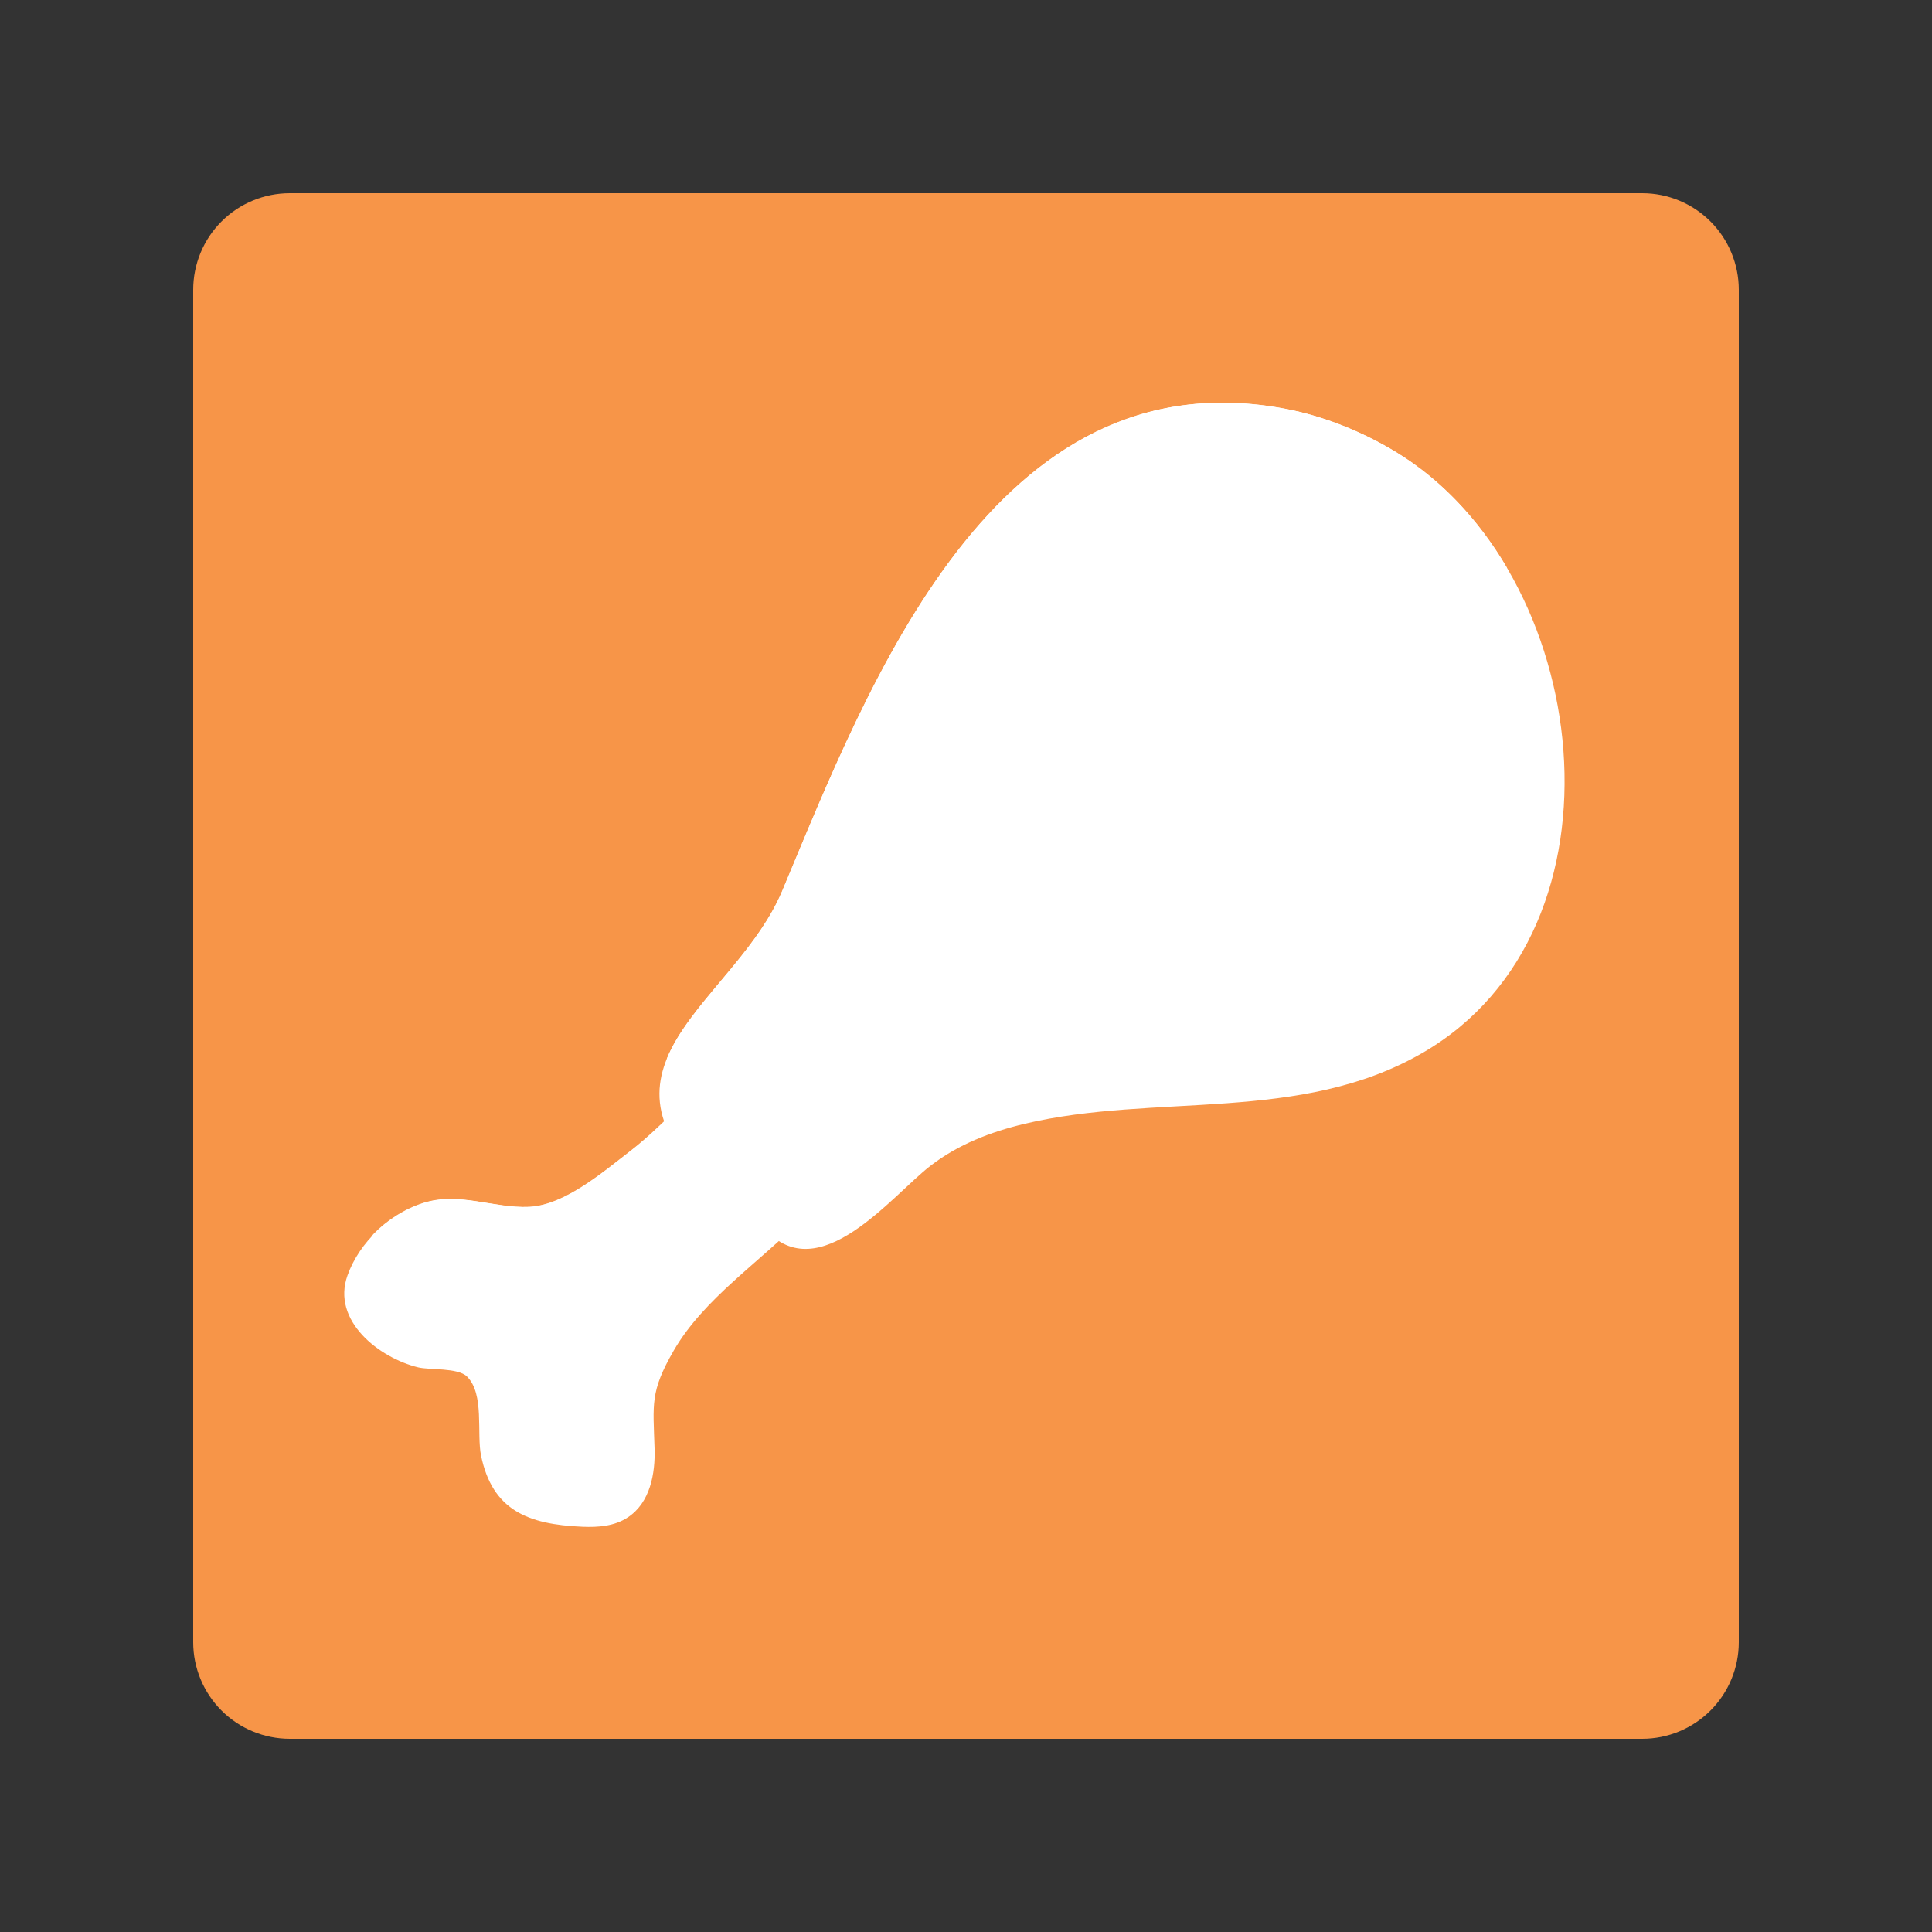 <svg version="1.0" preserveAspectRatio="xMidYMid meet" height="500" viewBox="0 0 375 375" zoomAndPan="magnify" width="500" xmlns:xlink="http://www.w3.org/1999/xlink" xmlns="http://www.w3.org/2000/svg"><rect x="0" y="0" width="375" height="375" fill="#333333" stroke="none"/><defs><clipPath id="8390707035"><path clip-rule="nonzero" d="M 37.5 37.5 L 337.5 37.5 L 337.5 337.5 L 37.5 337.5 Z M 37.5 37.5"></path></clipPath><clipPath id="0e044284f6"><path clip-rule="nonzero" d="M 56.25 37.5 L 318.75 37.5 C 323.723 37.5 328.492 39.477 332.008 42.992 C 335.523 46.508 337.5 51.277 337.5 56.25 L 337.5 318.75 C 337.5 323.723 335.523 328.492 332.008 332.008 C 328.492 335.523 323.723 337.5 318.75 337.5 L 56.25 337.5 C 51.277 337.5 46.508 335.523 42.992 332.008 C 39.477 328.492 37.5 323.723 37.5 318.75 L 37.5 56.25 C 37.5 51.277 39.477 46.508 42.992 42.992 C 46.508 39.477 51.277 37.5 56.25 37.5 Z M 56.25 37.5"></path></clipPath><clipPath id="08751a3fbe"><path clip-rule="nonzero" d="M 0.5 0.5 L 300.5 0.5 L 300.5 300.5 L 0.5 300.5 Z M 0.5 0.5"></path></clipPath><clipPath id="b1f97ab412"><path clip-rule="nonzero" d="M 19.25 0.5 L 281.75 0.5 C 286.723 0.5 291.492 2.477 295.008 5.992 C 298.523 9.508 300.5 14.277 300.5 19.25 L 300.5 281.75 C 300.5 286.723 298.523 291.492 295.008 295.008 C 291.492 298.523 286.723 300.5 281.75 300.5 L 19.25 300.5 C 14.277 300.5 9.508 298.523 5.992 295.008 C 2.477 291.492 0.5 286.723 0.5 281.75 L 0.5 19.25 C 0.5 14.277 2.477 9.508 5.992 5.992 C 9.508 2.477 14.277 0.5 19.25 0.5 Z M 19.25 0.5"></path></clipPath><clipPath id="9d7f3d4ea5"><rect height="301" y="0" width="301" x="0"></rect></clipPath><clipPath id="80bb039031"><path clip-rule="nonzero" d="M 66 205 L 165 205 L 165 297 L 66 297 Z M 66 205"></path></clipPath><clipPath id="6df5065a29"><path clip-rule="nonzero" d="M 57.207 77.605 L 57.207 297.395 C 57.207 302.363 61.234 306.395 66.207 306.395 L 308.793 306.395 C 313.766 306.395 317.793 302.363 317.793 297.395 L 317.793 77.605 C 317.793 72.637 313.766 68.605 308.793 68.605 L 66.207 68.605 C 61.234 68.605 57.207 72.637 57.207 77.605 Z M 57.207 77.605"></path></clipPath><clipPath id="bd23adc735"><path clip-rule="nonzero" d="M 70 205 L 160 205 L 160 288 L 70 288 Z M 70 205"></path></clipPath><clipPath id="0516dc9d68"><path clip-rule="nonzero" d="M 57.207 77.605 L 57.207 297.395 C 57.207 302.363 61.234 306.395 66.207 306.395 L 308.793 306.395 C 313.766 306.395 317.793 302.363 317.793 297.395 L 317.793 77.605 C 317.793 72.637 313.766 68.605 308.793 68.605 L 66.207 68.605 C 61.234 68.605 57.207 72.637 57.207 77.605 Z M 57.207 77.605"></path></clipPath><clipPath id="e070fc8b14"><path clip-rule="nonzero" d="M 127 78 L 304 78 L 304 243 L 127 243 Z M 127 78"></path></clipPath><clipPath id="42a34ab86a"><path clip-rule="nonzero" d="M 57.207 77.605 L 57.207 297.395 C 57.207 302.363 61.234 306.395 66.207 306.395 L 308.793 306.395 C 313.766 306.395 317.793 302.363 317.793 297.395 L 317.793 77.605 C 317.793 72.637 313.766 68.605 308.793 68.605 L 66.207 68.605 C 61.234 68.605 57.207 72.637 57.207 77.605 Z M 57.207 77.605"></path></clipPath><clipPath id="d20379ebd3"><path clip-rule="nonzero" d="M 129 78 L 297 78 L 297 225 L 129 225 Z M 129 78"></path></clipPath><clipPath id="c70d474326"><path clip-rule="nonzero" d="M 57.207 77.605 L 57.207 297.395 C 57.207 302.363 61.234 306.395 66.207 306.395 L 308.793 306.395 C 313.766 306.395 317.793 302.363 317.793 297.395 L 317.793 77.605 C 317.793 72.637 313.766 68.605 308.793 68.605 L 66.207 68.605 C 61.234 68.605 57.207 72.637 57.207 77.605 Z M 57.207 77.605"></path></clipPath></defs><g clip-path="url(#8390707035)"><g clip-path="url(#0e044284f6)"><g transform="matrix(1, 0, 0, 1, 37, 37)"><g clip-path="url(#9d7f3d4ea5)"><g clip-path="url(#08751a3fbe)"><g clip-path="url(#b1f97ab412)"><path fill-rule="nonzero" fill-opacity="1" d="M 0.5 0.5 L 300.5 0.5 L 300.5 300.5 L 0.5 300.5 Z M 0.5 0.5" fill="#f79548"></path></g></g></g></g></g></g><g clip-path="url(#80bb039031)"><g clip-path="url(#6df5065a29)"><path fill-rule="evenodd" fill-opacity="1" d="M 133.477 213.41 C 131.621 215.164 129.773 216.938 127.906 218.688 C 126.121 220.367 124.297 221.992 122.348 223.484 C 117.223 227.418 109.672 233.973 102.746 234.281 C 95.785 234.59 89.176 231.293 82.176 233.539 C 75.621 235.648 69.805 241.031 67.457 247.539 C 64.281 256.363 73.625 263.586 81.195 265.414 C 83.387 265.941 88.883 265.441 90.645 267.188 C 94.082 270.59 92.473 278.23 93.383 282.59 C 95.578 293.051 102.336 295.898 113.051 296.34 C 116.129 296.465 119.289 296.246 121.918 294.48 C 126.215 291.609 127.199 285.984 127.051 281.195 C 126.785 272.512 126.137 270.18 130.766 262.152 C 136.633 252.012 147.523 244.98 155.57 236.652 C 158.398 233.727 163.09 230.668 164.012 226.434 C 165.715 218.527 157.941 213.336 152.535 209.195 C 150.965 207.984 148.625 205.215 146.438 205.152 C 143.105 205.059 136.18 211.637 133.477 213.41 Z M 133.477 213.41" fill="#ffffff"></path></g></g><g clip-path="url(#bd23adc735)"><g clip-path="url(#0516dc9d68)"><path fill-rule="evenodd" fill-opacity="1" d="M 72.422 239.586 C 75.125 236.809 78.504 234.66 82.102 233.504 C 89.094 231.254 95.711 234.551 102.676 234.242 C 109.598 233.938 117.156 227.383 122.281 223.449 C 124.219 221.953 126.047 220.332 127.828 218.652 C 129.691 216.898 131.543 215.129 133.41 213.375 C 135.949 211.703 142.227 205.781 145.734 205.168 C 146.852 206 147.902 207.09 148.73 207.723 C 153.656 211.508 160.773 216.254 159.215 223.484 C 158.375 227.359 154.074 230.156 151.488 232.828 C 144.125 240.445 134.168 246.875 128.809 256.152 C 124.578 263.492 125.172 265.625 125.406 273.566 C 125.547 277.945 124.648 283.094 120.723 285.719 C 118.309 287.328 115.422 287.535 112.613 287.418 C 102.805 287.016 96.629 284.41 94.625 274.844 C 93.785 270.855 95.254 263.867 92.121 260.754 C 90.5 259.16 85.48 259.617 83.477 259.137 C 76.547 257.461 68.004 250.859 70.918 242.789 C 71.312 241.68 71.816 240.609 72.422 239.586 Z M 72.422 239.586" fill="#ffffff"></path></g></g><g clip-path="url(#e070fc8b14)"><g clip-path="url(#42a34ab86a)"><path fill-rule="evenodd" fill-opacity="1" d="M 148.484 238.566 C 144.551 235.949 140.961 233.031 137.523 229.785 C 112.793 206.379 143.004 194.055 151.855 172.879 C 168.703 132.605 192.934 68.707 249.465 79.344 C 256.906 80.746 264.465 83.809 270.934 87.734 C 309.074 110.879 317.797 180.242 276.113 204.363 C 252.328 218.125 224.344 212.07 198.84 218.137 C 192.281 219.695 185.941 222.148 180.578 226.301 C 173.074 232.102 158.992 250.262 148.484 238.566 Z M 148.484 238.566" fill="#ffffff"></path></g></g><g clip-path="url(#d20379ebd3)"><g clip-path="url(#c70d474326)"><path fill-rule="evenodd" fill-opacity="1" d="M 129.426 205.523 C 133.711 194.973 146.574 185.496 151.852 172.879 C 168.707 132.605 192.93 68.707 249.453 79.344 C 256.898 80.746 264.461 83.809 270.926 87.734 C 279.746 93.082 286.992 100.902 292.41 110.059 C 302.277 138.203 296.801 172.555 270.191 187.949 C 247.078 201.324 219.875 195.441 195.098 201.336 C 188.723 202.852 182.559 205.234 177.34 209.27 C 170.059 214.906 156.359 232.555 146.152 221.191 C 142.332 218.648 138.836 215.812 135.504 212.656 C 132.859 210.156 130.867 207.789 129.426 205.523 Z M 129.426 205.523" fill="#ffffff"></path></g></g></svg>